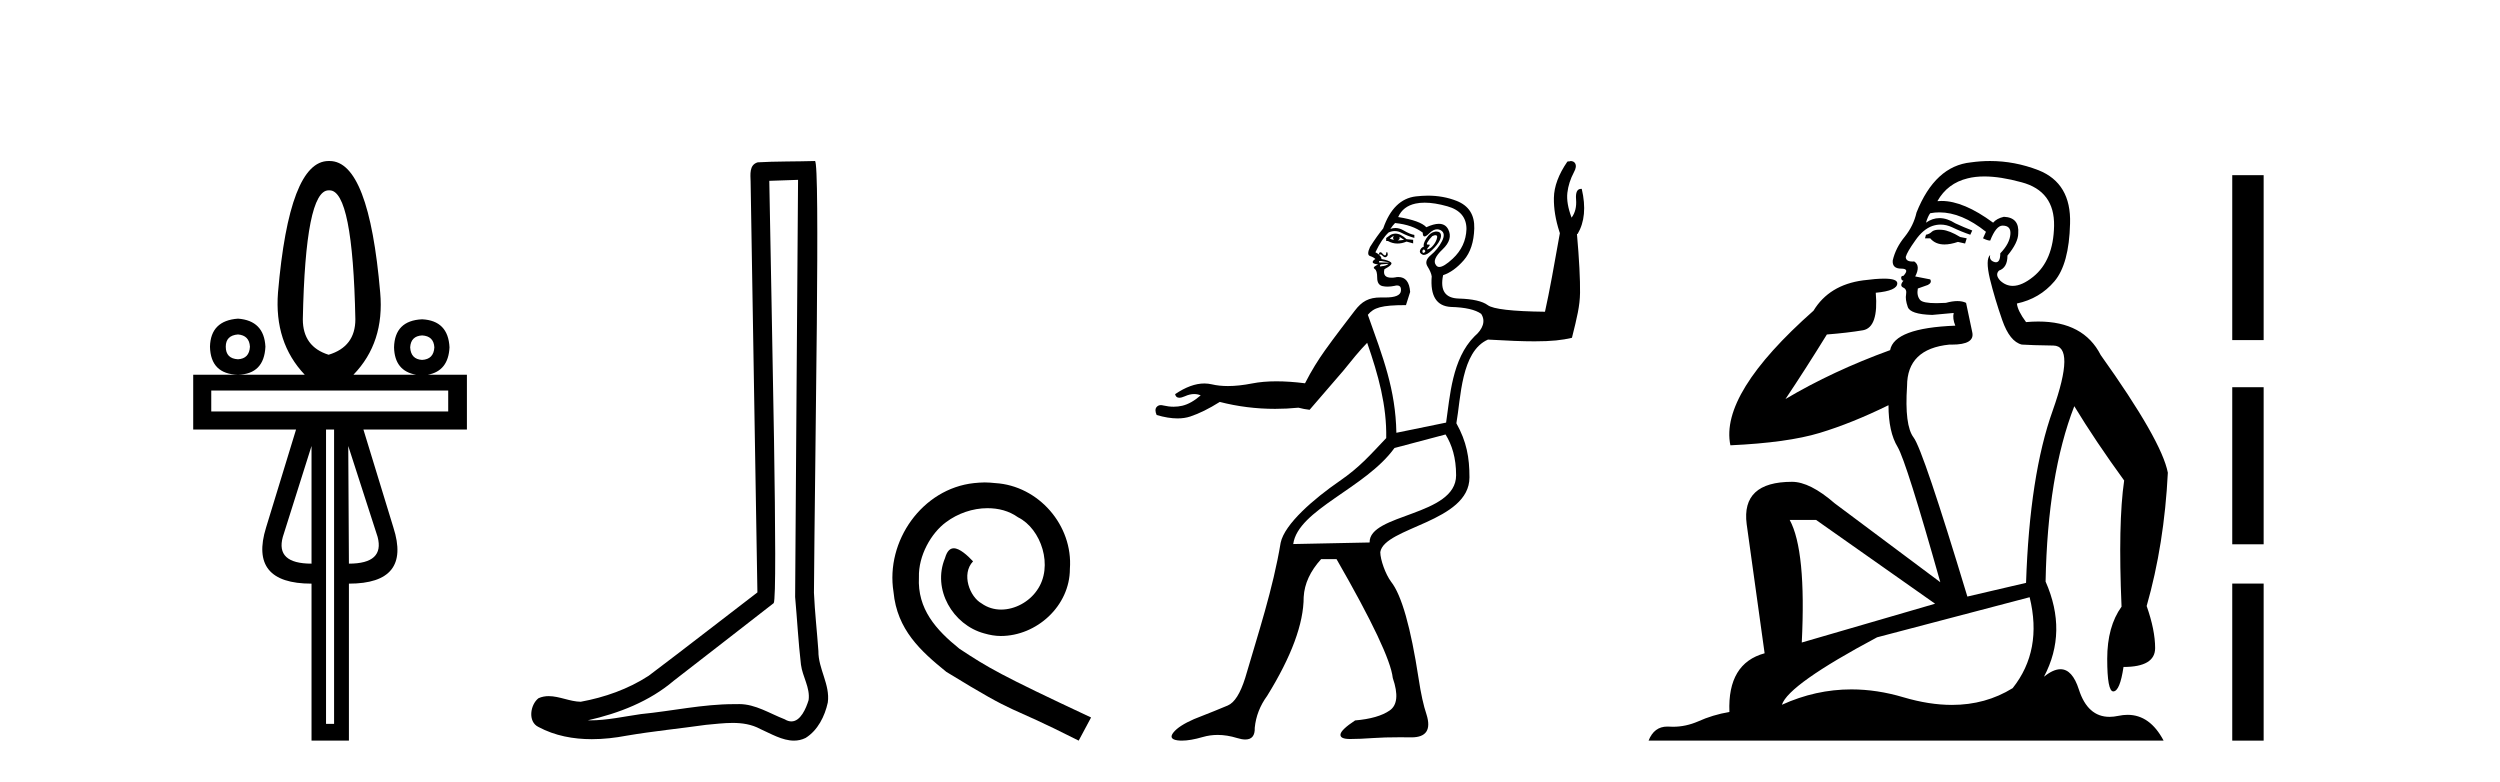 <?xml version='1.0' encoding='UTF-8' standalone='yes'?><svg xmlns='http://www.w3.org/2000/svg' xmlns:xlink='http://www.w3.org/1999/xlink' width='131.0' height='41.0' ><path d='M 17.27 9.974 Q 18.486 9.974 18.621 16.731 Q 18.621 18.167 17.219 18.589 Q 15.868 18.167 15.868 16.731 Q 16.003 9.974 17.219 9.974 ZM 12.472 17.525 Q 13.063 17.576 13.097 18.167 Q 13.063 18.792 12.472 18.826 Q 11.83 18.792 11.83 18.167 Q 11.83 17.576 12.472 17.525 ZM 22.118 17.576 Q 22.726 17.609 22.76 18.201 Q 22.726 18.826 22.118 18.859 Q 21.527 18.826 21.493 18.201 Q 21.527 17.609 22.118 17.576 ZM 12.472 16.697 Q 11.036 16.799 11.003 18.167 Q 11.036 19.603 12.472 19.636 Q 13.84 19.603 13.908 18.167 Q 13.84 16.799 12.472 16.697 ZM 23.486 20.464 L 23.486 21.562 L 11.07 21.562 L 11.07 20.464 ZM 16.324 23.37 L 16.324 29.535 Q 14.432 29.535 14.82 28.133 L 16.324 23.37 ZM 18.249 23.37 L 19.787 28.133 Q 20.158 29.535 18.283 29.535 L 18.249 23.37 ZM 17.506 22.508 L 17.506 37.931 L 17.084 37.931 L 17.084 22.508 ZM 17.219 8.437 Q 15.158 8.437 14.567 15.329 Q 14.364 17.947 15.969 19.636 L 10.124 19.636 L 10.124 22.508 L 15.513 22.508 L 13.942 27.643 Q 13.03 30.583 16.324 30.583 L 16.324 38.809 L 18.283 38.809 L 18.283 30.583 Q 21.56 30.583 20.614 27.643 L 19.043 22.508 L 24.466 22.508 L 24.466 19.636 L 22.419 19.636 Q 23.494 19.44 23.554 18.201 Q 23.486 16.799 22.118 16.731 Q 20.682 16.799 20.648 18.201 Q 20.678 19.44 21.803 19.636 L 18.52 19.636 Q 20.158 17.947 19.922 15.329 Q 19.331 8.437 17.27 8.437 Z' style='fill:#000000;stroke:none' /><path d='M 41.818 9.424 C 41.768 16.711 41.71 23.997 41.665 31.284 C 41.771 32.464 41.833 33.649 41.97 34.826 C 42.05 35.455 42.461 36.041 42.371 36.685 C 42.237 37.12 41.951 37.802 41.469 37.802 C 41.362 37.802 41.245 37.769 41.118 37.691 C 40.337 37.391 39.592 36.894 38.731 36.894 C 38.683 36.894 38.635 36.895 38.587 36.898 C 38.544 36.898 38.501 36.897 38.459 36.897 C 36.822 36.897 35.212 37.259 33.588 37.418 C 32.7 37.544 31.816 37.747 30.915 37.747 C 30.877 37.747 30.839 37.746 30.801 37.745 C 32.426 37.378 34.031 36.757 35.311 35.665 C 37.054 34.31 38.802 32.963 40.541 31.604 C 40.777 31.314 40.429 16.507 40.311 9.476 C 40.813 9.459 41.316 9.441 41.818 9.424 ZM 42.703 8.437 C 42.703 8.437 42.703 8.437 42.703 8.437 C 41.843 8.465 40.561 8.452 39.704 8.506 C 39.246 8.639 39.325 9.152 39.332 9.52 C 39.451 16.694 39.569 23.868 39.688 31.042 C 37.786 32.496 35.9 33.973 33.988 35.412 C 32.918 36.109 31.68 36.543 30.43 36.772 C 29.872 36.766 29.307 36.477 28.751 36.477 C 28.572 36.477 28.395 36.507 28.218 36.586 C 27.789 36.915 27.641 37.817 28.215 38.093 C 29.08 38.557 30.042 38.733 31.011 38.733 C 31.623 38.733 32.237 38.663 32.831 38.55 C 34.211 38.315 35.605 38.178 36.991 37.982 C 37.447 37.942 37.921 37.881 38.387 37.881 C 38.891 37.881 39.386 37.953 39.842 38.201 C 40.389 38.444 40.993 38.809 41.603 38.809 C 41.807 38.809 42.011 38.768 42.214 38.668 C 42.853 38.27 43.221 37.528 43.377 36.81 C 43.506 35.873 42.873 35.044 42.884 34.114 C 42.812 33.096 42.696 32.08 42.651 31.061 C 42.702 23.698 42.986 8.437 42.703 8.437 Z' style='fill:#000000;stroke:none' /><path d='M 51.603 25.279 C 51.415 25.279 51.227 25.297 51.04 25.314 C 48.323 25.604 46.393 28.354 46.82 31.019 C 47.008 33.001 48.238 34.111 49.587 35.205 C 53.602 37.665 52.475 36.759 56.523 38.809 L 57.172 37.596 C 52.355 35.341 51.774 34.983 50.271 33.992 C 49.041 33.001 48.067 31.908 48.152 30.251 C 48.118 29.106 48.802 27.927 49.57 27.364 C 50.185 26.902 50.971 26.629 51.74 26.629 C 52.321 26.629 52.867 26.766 53.346 27.107 C 54.559 27.705 55.225 29.687 54.337 30.934 C 53.927 31.532 53.192 31.942 52.457 31.942 C 52.099 31.942 51.74 31.839 51.432 31.617 C 50.817 31.276 50.356 30.08 50.988 29.414 C 50.698 29.106 50.288 28.73 49.98 28.73 C 49.775 28.73 49.622 28.884 49.519 29.243 C 48.836 30.883 49.929 32.745 51.569 33.189 C 51.86 33.274 52.15 33.326 52.44 33.326 C 54.32 33.326 56.062 31.754 56.062 29.807 C 56.233 27.534 54.422 25.45 52.15 25.314 C 51.979 25.297 51.791 25.279 51.603 25.279 Z' style='fill:#000000;stroke:none' /><path d='M 73.044 12.348 C 72.981 12.432 72.982 12.505 73.044 12.567 C 72.939 12.547 72.866 12.525 72.825 12.504 C 72.866 12.462 72.939 12.41 73.044 12.348 ZM 73.327 12.409 L 73.578 12.567 C 73.453 12.587 73.338 12.599 73.233 12.599 C 73.338 12.557 73.369 12.494 73.327 12.41 L 73.327 12.409 ZM 73.117 12.24 L 73.117 12.243 C 73.027 12.243 72.939 12.266 72.856 12.315 L 72.636 12.472 L 72.636 12.629 L 72.73 12.629 C 72.886 12.718 73.052 12.762 73.226 12.762 C 73.379 12.762 73.538 12.729 73.704 12.659 L 74.049 12.754 L 74.049 12.565 L 73.704 12.533 C 73.494 12.338 73.299 12.24 73.117 12.24 ZM 75.23 12.321 L 75.23 12.329 C 75.293 12.329 75.318 12.366 75.305 12.441 C 75.284 12.566 75.226 12.693 75.132 12.818 C 75.038 12.943 74.944 13.023 74.85 13.054 C 74.828 13.054 74.811 13.071 74.8 13.071 C 74.761 13.071 74.777 13.03 74.85 12.949 C 74.928 12.861 74.941 12.818 74.889 12.818 L 74.809 12.818 C 74.753 12.818 74.751 12.774 74.803 12.686 C 74.866 12.581 74.949 12.476 75.054 12.372 C 75.129 12.338 75.188 12.321 75.23 12.321 ZM 74.615 13.069 C 74.698 13.132 74.708 13.184 74.646 13.226 C 74.621 13.243 74.6 13.251 74.583 13.251 C 74.558 13.251 74.542 13.233 74.536 13.195 C 74.525 13.132 74.552 13.09 74.615 13.069 ZM 75.28 12.13 C 75.245 12.13 75.207 12.13 75.164 12.147 C 75.007 12.179 74.866 12.294 74.74 12.493 C 74.615 12.692 74.573 12.833 74.615 12.916 C 74.51 12.959 74.442 13.026 74.41 13.121 C 74.379 13.215 74.421 13.287 74.536 13.34 C 74.56 13.357 74.586 13.357 74.614 13.357 C 74.721 13.357 74.857 13.278 75.022 13.121 C 75.232 12.922 75.373 12.744 75.446 12.587 C 75.519 12.43 75.53 12.31 75.478 12.226 C 75.44 12.165 75.374 12.135 75.28 12.135 L 75.28 12.13 ZM 72.33 13.674 L 72.33 13.678 C 72.341 13.678 72.352 13.678 72.365 13.678 C 72.371 13.678 72.378 13.678 72.385 13.678 C 72.469 13.695 72.563 13.703 72.667 13.725 C 72.772 13.745 72.814 13.757 72.793 13.757 L 72.291 13.757 C 72.27 13.757 72.259 13.74 72.259 13.71 C 72.259 13.686 72.283 13.674 72.33 13.674 ZM 72.762 13.823 L 72.762 13.823 C 72.72 13.865 72.662 13.896 72.589 13.917 C 72.516 13.938 72.448 13.95 72.385 13.95 C 72.375 13.967 72.364 13.967 72.353 13.967 C 72.343 13.967 72.333 13.967 72.322 13.95 C 72.301 13.929 72.311 13.897 72.353 13.855 L 72.762 13.823 ZM 74.653 10.62 C 74.997 10.62 75.392 10.683 75.839 10.809 C 76.509 10.997 76.843 11.395 76.843 12.002 C 76.823 12.609 76.582 13.127 76.122 13.556 C 75.812 13.844 75.578 13.989 75.42 13.989 C 75.343 13.989 75.284 13.955 75.242 13.886 C 75.096 13.697 75.211 13.425 75.588 13.069 C 75.964 12.714 76.064 12.363 75.886 12.017 C 75.787 11.824 75.623 11.728 75.396 11.728 C 75.217 11.728 74.998 11.788 74.74 11.907 C 74.531 11.677 74.039 11.499 73.264 11.373 C 73.432 10.997 73.735 10.762 74.175 10.667 C 74.321 10.635 74.48 10.62 74.653 10.62 ZM 73.107 11.681 L 73.107 11.687 C 73.714 11.75 74.196 11.918 74.552 12.19 C 74.552 12.324 74.583 12.391 74.645 12.391 C 74.7 12.391 74.778 12.34 74.881 12.237 C 75.03 12.089 75.172 12.014 75.306 12.014 C 75.37 12.014 75.433 12.031 75.494 12.065 C 75.682 12.169 75.703 12.363 75.556 12.646 C 75.41 12.928 75.216 13.169 74.975 13.368 C 74.735 13.567 74.677 13.766 74.803 13.964 C 74.928 14.163 75.001 14.336 75.022 14.483 C 74.939 15.508 75.274 16.042 76.027 16.084 C 76.781 16.104 77.309 16.226 77.613 16.445 C 77.859 16.817 77.708 17.245 77.271 17.617 C 76.081 18.802 75.976 20.794 75.776 22.144 L 73.17 22.678 C 73.128 20.405 72.474 18.739 71.675 16.496 C 71.989 16.12 72.375 15.988 73.673 15.988 L 73.892 15.297 C 73.855 14.776 73.648 14.516 73.272 14.516 C 73.225 14.516 73.175 14.516 73.123 14.533 C 73.042 14.55 72.97 14.551 72.906 14.551 C 72.594 14.551 72.472 14.405 72.542 14.109 C 72.856 13.942 72.971 13.821 72.887 13.748 C 72.804 13.675 72.636 13.616 72.385 13.575 C 72.399 13.506 72.358 13.432 72.262 13.354 C 72.284 13.337 72.306 13.332 72.328 13.332 C 72.368 13.332 72.408 13.355 72.448 13.401 C 72.492 13.451 72.536 13.478 72.58 13.478 C 72.599 13.478 72.617 13.478 72.636 13.462 C 72.699 13.429 72.725 13.377 72.715 13.305 C 72.706 13.241 72.692 13.209 72.675 13.209 C 72.674 13.209 72.672 13.209 72.67 13.209 C 72.669 13.209 72.668 13.209 72.667 13.209 C 72.646 13.226 72.636 13.246 72.636 13.288 C 72.636 13.33 72.621 13.36 72.589 13.382 L 72.563 13.382 C 72.536 13.382 72.503 13.359 72.464 13.312 C 72.411 13.249 72.374 13.217 72.353 13.217 C 72.311 13.217 72.286 13.234 72.275 13.249 C 72.265 13.269 72.26 13.3 72.259 13.34 C 72.211 13.3 72.148 13.259 72.071 13.219 C 72.301 12.737 72.532 12.392 72.762 12.182 C 72.871 12.132 72.98 12.108 73.087 12.108 C 73.205 12.108 73.322 12.139 73.437 12.199 C 73.656 12.314 73.882 12.403 74.112 12.466 L 74.112 12.309 C 73.966 12.289 73.777 12.21 73.547 12.074 C 73.404 11.989 73.262 11.947 73.119 11.947 C 73.031 11.947 72.943 11.964 72.856 11.995 C 72.939 11.87 73.024 11.764 73.107 11.681 ZM 75.747 22.766 C 76.08 23.307 76.3 23.982 76.3 24.905 C 76.3 27.049 71.726 26.909 71.768 28.426 L 67.765 28.508 C 68.01 26.709 71.558 25.581 73.07 23.475 L 75.747 22.766 ZM 82.282 8.437 L 82.282 8.452 C 82.28 8.452 82.277 8.452 82.274 8.452 C 82.231 8.452 82.183 8.452 82.13 8.468 C 81.67 9.138 81.434 9.771 81.424 10.368 C 81.414 10.925 81.51 11.515 81.711 12.137 L 81.709 12.137 C 81.711 12.139 81.712 12.141 81.713 12.143 C 81.721 12.168 81.729 12.193 81.737 12.218 C 81.446 13.861 81.186 15.315 80.957 16.335 C 79.24 16.315 78.241 16.198 77.959 15.99 C 77.676 15.78 77.168 15.665 76.436 15.644 C 75.724 15.624 75.452 15.215 75.619 14.419 C 75.996 14.294 76.357 14.032 76.703 13.635 C 77.048 13.237 77.231 12.682 77.252 11.97 C 77.273 11.258 76.964 10.777 76.326 10.526 C 75.861 10.343 75.358 10.252 74.816 10.252 C 74.613 10.252 74.404 10.269 74.19 10.291 C 73.405 10.385 72.835 10.945 72.479 11.971 C 72.27 12.222 72.039 12.546 71.788 12.944 C 71.663 13.216 71.663 13.373 71.788 13.415 C 71.914 13.457 72.008 13.509 72.071 13.572 C 71.966 13.634 71.919 13.692 71.93 13.745 C 71.94 13.797 72.029 13.834 72.197 13.855 L 72.214 13.855 C 72.215 13.855 72.173 13.878 72.087 13.925 C 71.972 13.988 71.956 14.045 72.039 14.098 C 72.123 14.15 72.165 14.302 72.165 14.553 C 72.165 14.805 72.259 14.951 72.448 14.993 C 72.532 15.011 72.62 15.02 72.714 15.02 C 72.832 15.02 72.958 15.003 73.092 14.976 C 73.135 14.959 73.173 14.959 73.207 14.959 C 73.365 14.959 73.431 15.059 73.406 15.256 C 73.377 15.477 73.104 15.588 72.588 15.588 C 72.558 15.588 72.527 15.588 72.496 15.588 C 72.48 15.588 72.464 15.588 72.448 15.588 C 72.415 15.587 72.382 15.587 72.35 15.587 C 71.721 15.587 71.364 15.787 70.986 16.285 C 70.588 16.808 69.975 17.594 69.43 18.358 C 69.079 18.851 68.725 19.411 68.383 20.084 C 67.838 20.015 67.337 19.981 66.882 19.981 C 66.411 19.981 65.989 20.018 65.615 20.092 C 65.15 20.183 64.727 20.229 64.345 20.229 C 64.034 20.229 63.751 20.199 63.494 20.138 C 63.368 20.109 63.239 20.094 63.107 20.094 C 62.638 20.094 62.127 20.281 61.576 20.653 C 61.601 20.779 61.675 20.842 61.795 20.842 C 61.874 20.842 61.972 20.816 62.091 20.763 C 62.261 20.686 62.423 20.648 62.577 20.648 C 62.696 20.648 62.809 20.671 62.917 20.716 C 62.584 21.006 62.262 21.188 61.95 21.261 C 61.805 21.295 61.655 21.312 61.5 21.312 C 61.324 21.312 61.141 21.29 60.952 21.246 C 60.908 21.234 60.866 21.228 60.827 21.228 C 60.739 21.228 60.667 21.26 60.609 21.325 C 60.526 21.419 60.526 21.56 60.609 21.747 C 61.013 21.866 61.378 21.925 61.704 21.925 C 61.948 21.925 62.171 21.891 62.371 21.825 C 62.839 21.669 63.354 21.415 63.916 21.061 C 64.858 21.303 65.825 21.424 66.815 21.424 C 67.219 21.424 67.627 21.404 68.038 21.363 C 68.232 21.415 68.427 21.451 68.623 21.474 L 70.385 19.431 C 70.79 18.926 71.274 18.329 71.64 17.963 C 72.23 19.666 72.669 21.251 72.638 22.956 C 71.761 23.88 71.246 24.481 70.196 25.205 C 68.856 26.13 67.311 27.454 67.106 28.442 C 66.706 30.855 65.923 33.211 65.248 35.525 C 64.993 36.336 64.689 36.818 64.335 36.968 C 63.981 37.119 63.392 37.357 62.567 37.681 C 62.037 37.913 61.678 38.145 61.492 38.377 C 61.305 38.608 61.374 38.748 61.698 38.794 C 61.77 38.804 61.848 38.809 61.932 38.809 C 62.225 38.809 62.589 38.747 63.024 38.62 C 63.277 38.547 63.537 38.51 63.806 38.51 C 64.133 38.51 64.471 38.564 64.821 38.672 C 64.988 38.724 65.133 38.75 65.255 38.75 C 65.599 38.75 65.764 38.544 65.749 38.133 C 65.808 37.531 66.025 36.974 66.398 36.464 C 67.675 34.401 68.313 32.674 68.313 31.283 C 68.352 30.587 68.657 29.926 69.226 29.3 L 70.035 29.3 C 71.901 32.546 72.883 34.621 72.981 35.525 C 73.276 36.383 73.222 36.951 72.819 37.229 C 72.417 37.508 71.813 37.681 71.007 37.751 C 70.516 38.075 70.261 38.319 70.241 38.481 C 70.221 38.643 70.388 38.724 70.742 38.724 C 71.076 38.724 71.488 38.707 71.979 38.672 C 72.347 38.646 72.804 38.633 73.349 38.633 C 73.35 38.633 73.35 38.633 73.35 38.633 C 73.531 38.633 73.722 38.635 73.924 38.637 C 73.935 38.638 73.946 38.638 73.958 38.638 C 74.737 38.638 75.001 38.238 74.749 37.438 C 74.592 36.974 74.454 36.348 74.336 35.56 C 73.924 32.871 73.443 31.178 72.893 30.483 C 72.598 30.089 72.327 29.324 72.327 28.93 C 72.534 27.624 77 27.359 77 25.015 C 77 23.972 76.852 23.143 76.314 22.179 C 76.55 20.871 76.556 18.415 77.969 17.794 C 79.003 17.855 79.786 17.886 80.41 17.886 C 81.3 17.886 81.865 17.823 82.37 17.701 C 82.642 16.612 82.783 16.036 82.794 15.345 C 82.804 14.674 82.75 13.569 82.632 12.259 L 82.632 12.259 L 82.666 12.26 C 83.034 11.641 83.108 10.853 82.884 9.898 C 82.872 9.897 82.861 9.896 82.85 9.896 C 82.644 9.896 82.556 10.08 82.586 10.447 C 82.617 10.835 82.539 11.154 82.351 11.405 C 82.162 10.903 82.089 10.468 82.13 10.102 C 82.172 9.736 82.288 9.375 82.476 9.019 C 82.581 8.83 82.602 8.678 82.539 8.563 C 82.493 8.479 82.407 8.437 82.282 8.437 Z' style='fill:#000000;stroke:none' /><path d='M 101.619 12.036 Q 101.365 12.036 101.245 12.129 Q 101.109 12.266 100.921 12.3 L 100.87 12.488 L 101.143 12.488 Q 101.413 12.81 101.891 12.81 Q 102.2 12.81 102.595 12.676 L 102.971 12.761 L 103.056 12.488 L 102.714 12.419 Q 102.151 12.078 101.775 12.044 Q 101.691 12.036 101.619 12.036 ZM 103.978 9.246 Q 104.817 9.246 105.926 9.55 Q 107.668 10.011 107.634 11.839 Q 107.599 13.649 106.54 14.503 Q 105.947 14.98 105.47 14.98 Q 105.109 14.98 104.815 14.708 Q 104.525 14.401 104.747 14.179 Q 105.191 14.025 105.191 13.393 Q 105.755 12.71 105.755 12.232 Q 105.823 11.395 105.003 11.36 Q 104.627 11.446 104.439 11.668 Q 102.896 10.53 101.737 10.53 Q 101.626 10.53 101.519 10.541 L 101.519 10.541 Q 102.048 9.601 103.107 9.345 Q 103.498 9.246 103.978 9.246 ZM 101.625 11.128 Q 102.791 11.128 104.064 12.146 L 103.91 12.488 Q 104.149 12.607 104.286 12.607 Q 104.593 11.822 104.935 11.822 Q 105.379 11.822 105.345 12.266 Q 105.311 12.761 104.815 13.274 Q 104.815 13.743 104.587 13.743 Q 104.558 13.743 104.525 13.735 Q 104.217 13.649 104.286 13.359 L 104.286 13.359 Q 104.03 13.581 104.269 14.606 Q 104.525 15.648 104.918 16.775 Q 105.311 17.902 105.943 18.056 Q 106.438 18.09 107.599 18.107 Q 108.761 18.124 107.565 21.506 Q 106.353 24.888 106.165 30.542 L 103.09 31.26 Q 100.767 23.573 100.272 22.924 Q 99.793 22.292 99.93 20.225 Q 99.93 18.278 102.151 18.056 Q 102.215 18.058 102.276 18.058 Q 103.493 18.058 103.346 17.407 Q 103.21 16.741 103.022 15.87 Q 102.834 15.776 102.569 15.776 Q 102.304 15.776 101.963 15.87 Q 101.689 15.886 101.47 15.886 Q 100.757 15.886 100.613 15.716 Q 100.425 15.494 100.494 15.118 L 101.023 14.93 Q 101.245 14.811 101.143 14.64 L 100.357 14.486 Q 100.648 13.923 100.306 13.701 Q 100.257 13.704 100.213 13.704 Q 99.862 13.704 99.862 13.461 Q 99.93 13.205 100.357 12.607 Q 100.767 12.01 101.262 11.839 Q 101.476 11.768 101.689 11.768 Q 101.988 11.768 102.287 11.907 Q 102.783 12.146 103.244 12.3 L 103.346 12.078 Q 102.936 11.924 102.458 11.702 Q 102.026 11.429 101.63 11.429 Q 101.259 11.429 100.921 11.668 Q 101.023 11.326 101.143 11.173 Q 101.381 11.128 101.625 11.128 ZM 95.165 27.246 L 101.399 31.635 L 94.413 33.668 Q 94.652 28.851 93.781 27.246 ZM 106.353 31.294 Q 107.036 34.078 105.464 36.059 Q 104.046 36.937 102.281 36.937 Q 101.091 36.937 99.742 36.538 Q 98.352 36.124 97.013 36.124 Q 95.143 36.124 93.371 36.93 Q 93.713 35.871 98.359 33.395 L 106.353 31.294 ZM 104.277 8.437 Q 103.781 8.437 103.278 8.508 Q 101.399 8.696 100.425 11.138 Q 100.272 11.822 99.811 12.402 Q 99.332 12.983 99.179 13.649 Q 99.144 14.076 99.623 14.076 Q 100.084 14.076 99.742 14.452 Q 99.606 14.452 99.623 14.572 Q 99.64 14.708 99.742 14.708 Q 99.52 14.965 99.725 15.067 Q 99.93 15.152 99.879 15.426 Q 99.828 15.682 99.964 16.075 Q 100.084 16.468 101.245 16.502 L 102.373 16.399 L 102.373 16.399 Q 102.304 16.69 102.458 17.065 Q 99.264 17.185 99.042 18.347 Q 96.036 19.44 93.559 20.909 Q 94.601 19.354 95.728 17.527 Q 96.821 17.441 97.624 17.305 Q 98.444 17.151 98.29 15.34 Q 99.418 15.238 99.418 14.845 Q 99.418 14.601 98.725 14.601 Q 98.303 14.601 97.624 14.691 Q 95.848 14.93 95.028 16.28 Q 90.109 20.635 90.672 23.334 Q 93.661 23.197 95.352 22.685 Q 97.043 22.173 98.957 21.233 Q 98.957 22.634 99.435 23.42 Q 99.896 24.205 101.672 30.508 L 96.138 26.374 Q 94.84 25.247 93.901 25.247 Q 91.236 25.247 91.526 27.468 L 92.466 34.232 Q 90.519 34.761 90.621 37.306 Q 89.733 37.46 88.981 37.802 Q 88.332 38.082 87.67 38.082 Q 87.566 38.082 87.461 38.075 Q 87.414 38.072 87.369 38.072 Q 86.674 38.072 86.385 38.809 L 113.373 38.809 Q 112.661 37.457 111.487 37.457 Q 111.252 37.457 110.999 37.511 Q 110.756 37.563 110.538 37.563 Q 109.391 37.563 108.932 36.128 Q 108.592 35.067 107.969 35.067 Q 107.589 35.067 107.104 35.461 Q 108.351 33.104 107.189 30.474 Q 107.292 24.888 108.693 21.284 Q 109.803 23.112 111.306 25.179 Q 110.981 27.399 111.169 31.789 Q 110.418 32.831 110.418 34.522 Q 110.418 36.23 110.736 36.23 Q 110.739 36.23 110.742 36.23 Q 111.084 36.213 111.272 34.949 Q 112.929 34.949 112.929 33.958 Q 112.929 33.019 112.485 31.755 Q 113.407 28.527 113.595 24.769 Q 113.27 23.078 110.076 18.603 Q 109.184 16.848 106.805 16.848 Q 106.497 16.848 106.165 16.878 Q 105.721 16.28 105.686 15.904 Q 106.882 15.648 107.651 14.742 Q 108.419 13.837 108.471 11.719 Q 108.539 9.601 106.814 8.918 Q 105.568 8.437 104.277 8.437 Z' style='fill:#000000;stroke:none' /><path d='M 116.97 9.179 L 116.97 17.821 L 118.615 17.821 L 118.615 9.179 L 116.97 9.179 M 116.97 20.29 L 116.97 28.521 L 118.615 28.521 L 118.615 20.29 L 116.97 20.29 M 116.97 30.579 L 116.97 38.809 L 118.615 38.809 L 118.615 30.579 L 116.97 30.579 Z' style='fill:#000000;stroke:none' /></svg>